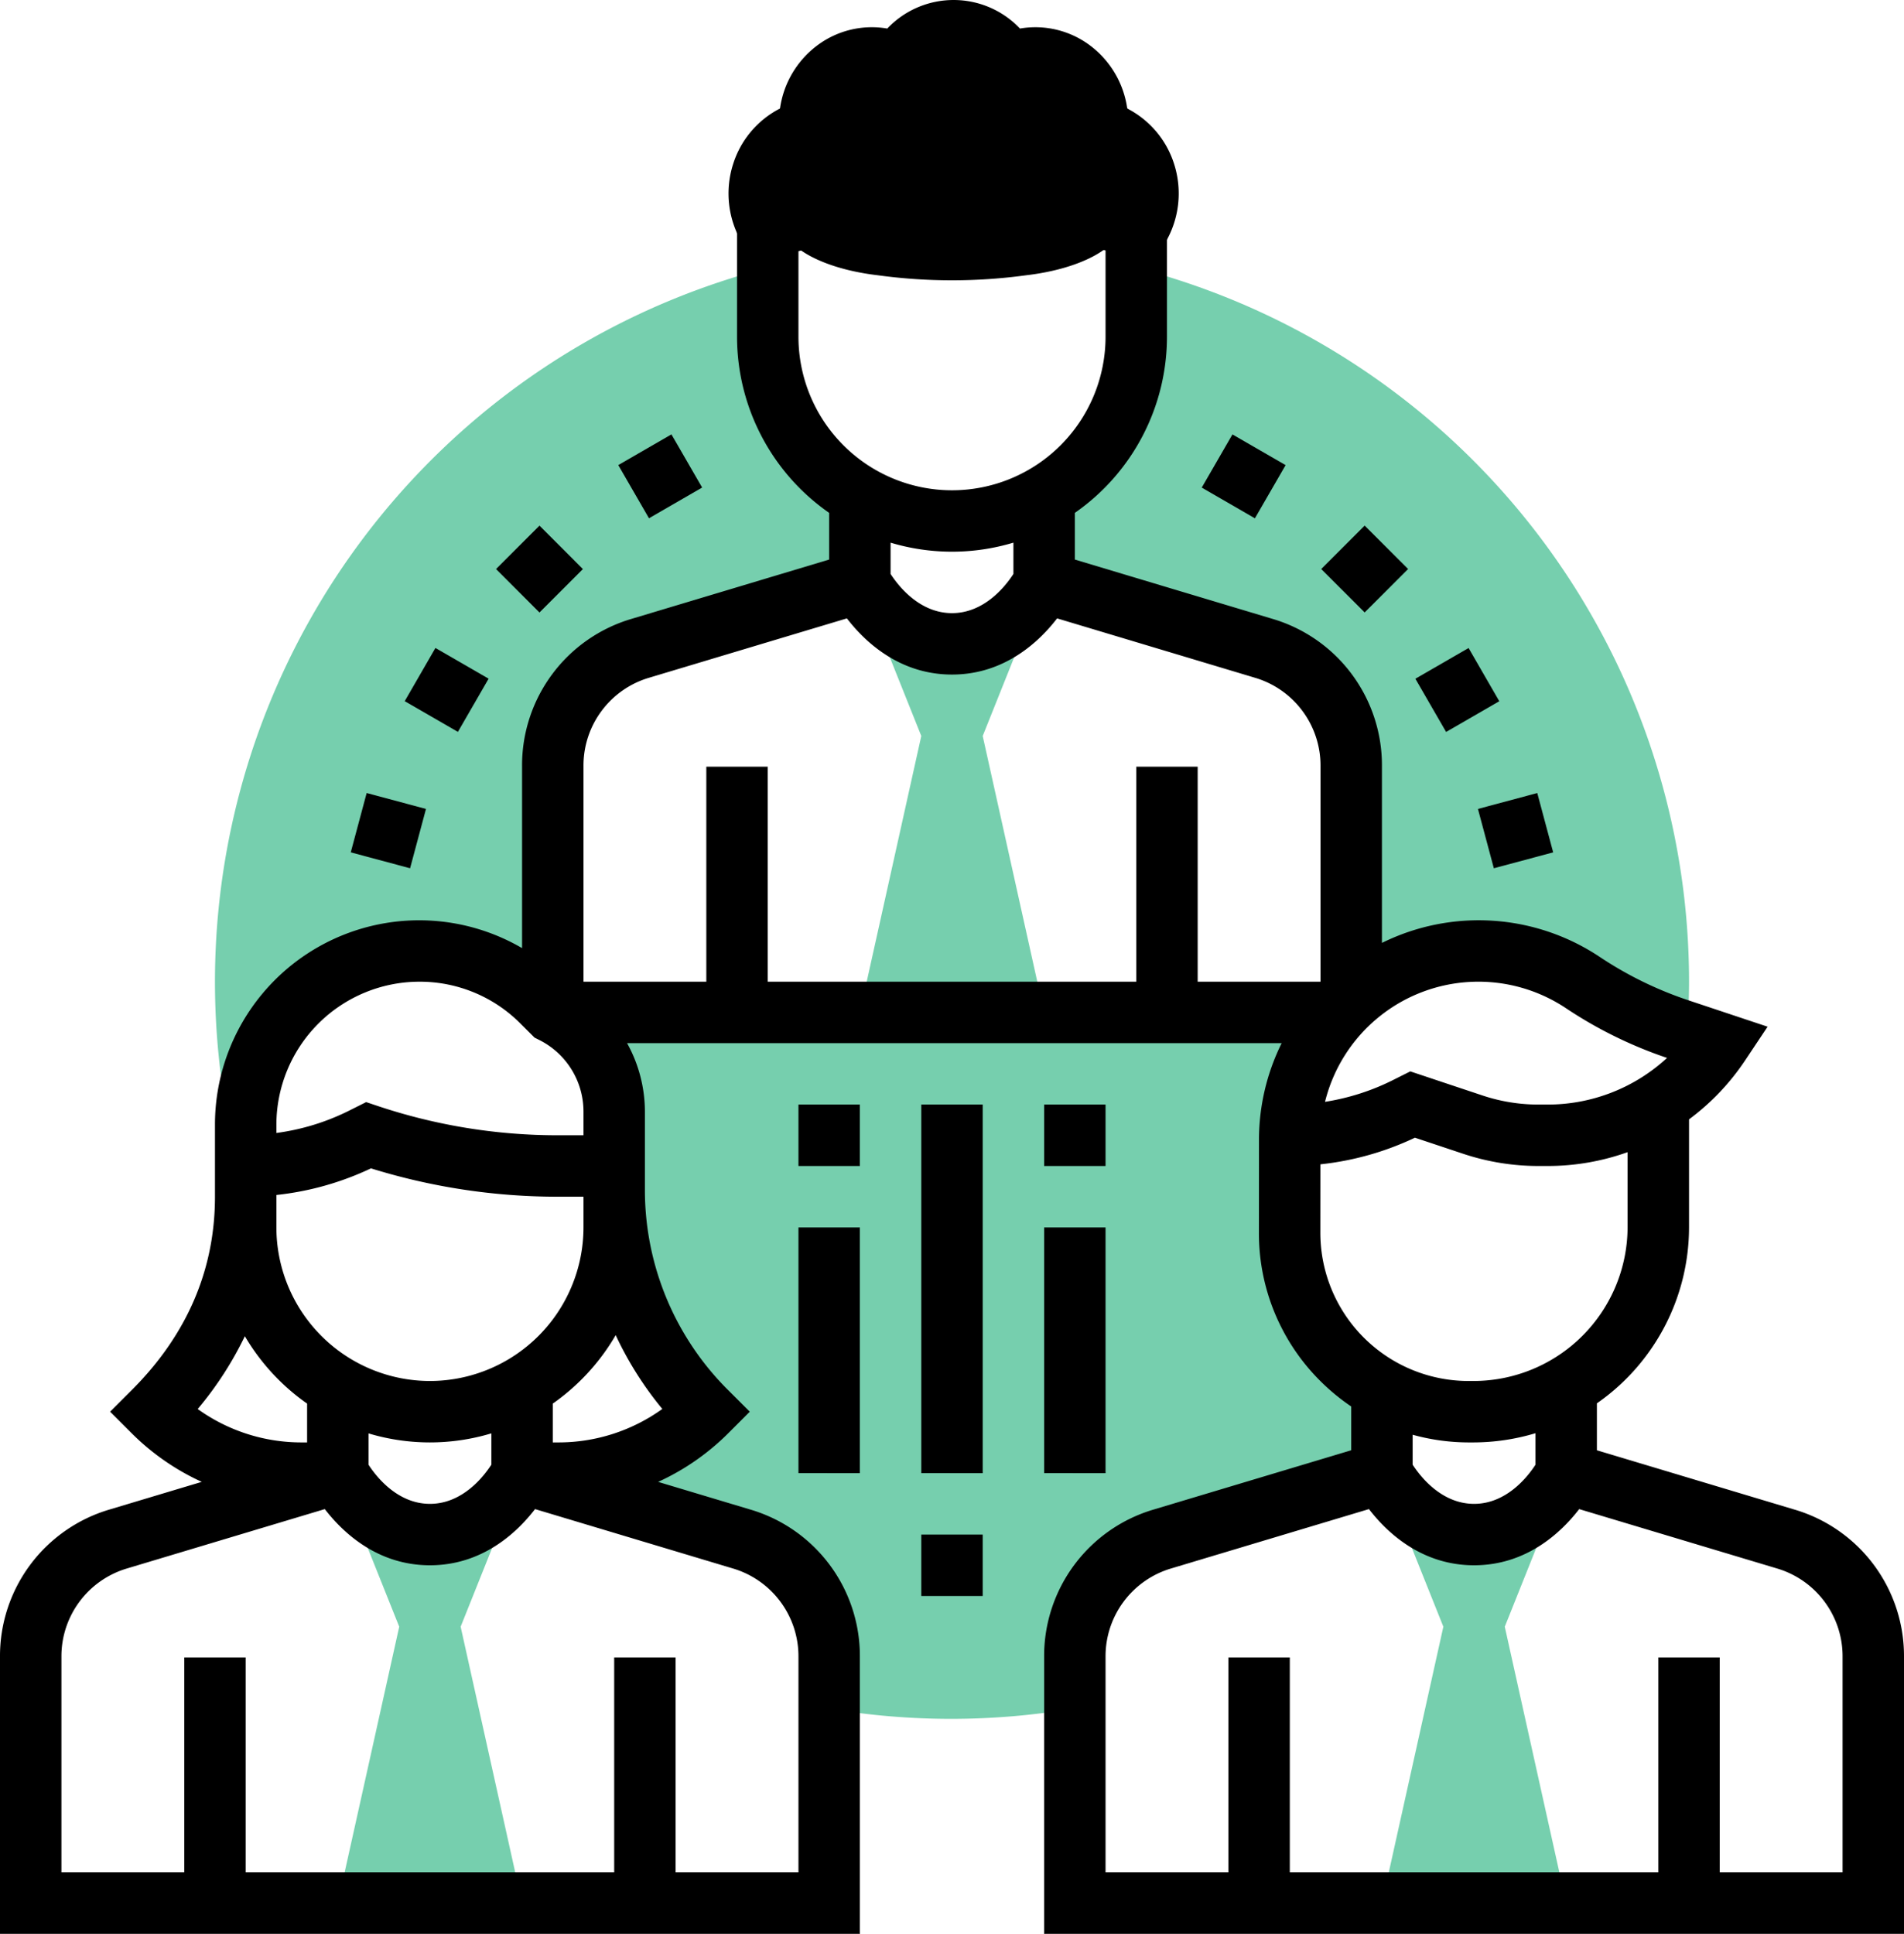 <svg xmlns="http://www.w3.org/2000/svg" width="496" height="503.699" viewBox="0 0 496 503.699"><defs><style>.a{fill:#76cfae;}</style></defs><g transform="translate(0 7.699)"><path class="a" d="M166.809,161.16,224,144V121.527A47.934,47.934,0,0,1,200,80V62.047A192.082,192.082,0,0,0,64,302.871V285.258a45.255,45.255,0,0,1,77.258-32L144,256V191.809A32,32,0,0,1,166.809,161.16Zm0,0"/><path class="a" d="M335.961,313.367l.016-24.246c0-.379.047-.746.055-1.121h0a48.958,48.958,0,0,1,12.906-32H144a28.943,28.943,0,0,1,16,25.887v20.168A81.94,81.94,0,0,0,184,360a54.618,54.618,0,0,1-38.625,16H136l57.191,17.16A32,32,0,0,1,216,423.809v13.52a190.085,190.085,0,0,0,64-.082V423.809a32,32,0,0,1,22.809-30.648L360,376V354.168A46.57,46.57,0,0,1,335.961,313.367Zm0,0"/><path class="a" d="M296,62.047V80a47.934,47.934,0,0,1-24,41.527V144l57.191,17.16A32,32,0,0,1,352,191.809V252.93a48.993,48.993,0,0,1,60.383-4.672,104.183,104.183,0,0,0,24.863,12.156l2.258.754c.289-4.359.5-8.734.5-13.168A192.084,192.084,0,0,0,296,62.047Zm0,0"/><path class="a" d="M408,354.031c.215-.32.449-.625.664-.941-.215.125-.449.215-.664.344Zm0,0"/><path class="a" d="M408,376s-8,16-24,16-24-16-24-16l16,40-16,72h48l-16-72Zm0,0"/><path class="a" d="M136,376s-8,16-24,16-24-16-24-16l16,40L88,488h48l-16-72Zm0,0"/><path class="a" d="M272,144s-8,16-24,16-24-16-24-16l16,40-16,72h48l-16-72Zm0,0"/><path d="M467.5,385.5,416,370.047v-12.23A55.88,55.88,0,0,0,440,312V283.855a61.88,61.88,0,0,0,14.656-15.422l5.809-8.715-20.687-6.895A96.686,96.686,0,0,1,416.824,241.6,56.851,56.851,0,0,0,360,237.895V191.816a39.763,39.763,0,0,0-28.5-38.32L280,138.047v-12.16A55.939,55.939,0,0,0,304,80V49.887a47.576,47.576,0,0,0-18.234-37.181C275.711,2.639,259.488,0,245.258,0A53.312,53.312,0,0,0,192,53.258V80a55.928,55.928,0,0,0,24,45.887v12.16L164.5,153.5a39.756,39.756,0,0,0-28.5,38.32v47.43a53.2,53.2,0,0,0-80,46.012V304c0,19.031-7.289,35.977-21.656,50.344L28.68,360l5.664,5.656a62.606,62.606,0,0,0,18.215,12.617L28.5,385.488A39.773,39.773,0,0,0,0,423.816V496H224V423.816a39.763,39.763,0,0,0-28.5-38.32l-24.055-7.215a62.621,62.621,0,0,0,18.223-12.625L195.32,360l-5.664-5.656A73.436,73.436,0,0,1,168,302.063V281.887A36.835,36.835,0,0,0,163.352,264H333.879a56.746,56.746,0,0,0-5.91,25.113l-.016,24.246a54.225,54.225,0,0,0,15.984,38.633A54.9,54.9,0,0,0,352,358.641v11.4l-51.5,15.449A39.773,39.773,0,0,0,272,423.816V496H496V423.816A39.756,39.756,0,0,0,467.5,385.5ZM407.945,254.91a111.656,111.656,0,0,0,26.328,12.938A45.8,45.8,0,0,1,403.16,280h-2.406a46.012,46.012,0,0,1-14.516-2.352l-18.848-6.289-4.648,2.328a60.111,60.111,0,0,1-17.566,5.6,41.145,41.145,0,0,1,62.77-24.379ZM208,80V57s5.859,5.25,20.688,7a142.741,142.741,0,0,0,38.625,0C282.141,62.25,288,57,288,57V80a40,40,0,0,1-80,0Zm40,56a55.663,55.663,0,0,0,16-2.359v8.152c-1.984,3.07-7.5,10.207-16,10.207s-14.016-7.145-16-10.2v-8.152A55.931,55.931,0,0,0,248,136Zm-78.895,32.824,51.512-15.457C225.273,159.414,234.281,168,248,168s22.727-8.586,27.383-14.633l51.512,15.457A23.849,23.849,0,0,1,344,191.816V248H312V192H296v56H200V192H184v56H152V191.816A23.849,23.849,0,0,1,169.105,168.824ZM109.258,248A36.951,36.951,0,0,1,135.6,258.922l3.664,3.652,1.16.578A20.848,20.848,0,0,1,152,281.887V288h-6.7a147.694,147.694,0,0,1-46.77-7.586l-3.145-1.055-4.648,2.328A59.837,59.837,0,0,1,72,287.4v-2.141A37.3,37.3,0,0,1,109.258,248ZM128,373.8c-1.984,3.063-7.5,10.2-16,10.2s-14.016-7.145-16-10.2v-8.152a55.519,55.519,0,0,0,32-.008ZM112,352a40.047,40.047,0,0,1-40-40v-8.449a76.5,76.5,0,0,0,24.641-6.934A163.871,163.871,0,0,0,145.3,304H152v8A40.047,40.047,0,0,1,112,352ZM63.785,340.336A56.224,56.224,0,0,0,80,357.887V368H78.633A46.3,46.3,0,0,1,51.5,359.3,90.281,90.281,0,0,0,63.785,340.336ZM208,423.816V480H176V424H160v56H64V424H48v56H16V423.816a23.856,23.856,0,0,1,17.105-22.992l51.512-15.457C89.273,391.414,98.281,400,112,400s22.727-8.586,27.383-14.633l51.512,15.457A23.849,23.849,0,0,1,208,423.816Zm-35.465-64.535A46.277,46.277,0,0,1,145.367,368H144V357.887a56.415,56.415,0,0,0,16.391-17.832A89.631,89.631,0,0,0,172.535,359.281Zm171.434-63.715a76.21,76.21,0,0,0,24.625-6.934l12.582,4.191A61.956,61.956,0,0,0,400.742,296h2.41a61.886,61.886,0,0,0,20.84-3.6V312a40.162,40.162,0,0,1-40.23,40h-1.2a38.61,38.61,0,0,1-38.605-38.625ZM382.559,368h1.211A56.429,56.429,0,0,0,400,365.6v8.2c-1.984,3.063-7.5,10.2-16,10.2s-14.016-7.145-16-10.2V366A54.839,54.839,0,0,0,382.559,368ZM480,480H448V424H432v56H336V424H320v56H288V423.816a23.856,23.856,0,0,1,17.105-22.992l51.512-15.457C361.273,391.414,370.281,400,384,400s22.727-8.586,27.383-14.633l51.512,15.457A23.849,23.849,0,0,1,480,423.816Zm0,0"/><path d="M161.063,113.441l13.848-8,8,13.848-13.848,8Zm0,0"/><path d="M129.219,140.516l11.32-11.309,11.309,11.32-11.316,11.309Zm0,0"/><path d="M105.43,174.93l8-13.855,13.855,8-8,13.855Zm0,0"/><path d="M91.375,214.309l4.141-15.453L110.969,203l-4.141,15.453Zm0,0"/><path d="M240,392h16v16H240Zm0,0"/><path d="M385.012,203l15.453-4.141,4.141,15.453-15.453,4.141Zm0,0"/><path d="M368.711,169.086l13.859-8,8,13.859-13.855,8Zm0,0"/><path d="M344.188,140.512,355.5,129.2l11.32,11.309L355.5,151.82Zm0,0"/><path d="M313.059,119.3l8-13.848,13.848,8-8,13.848Zm0,0"/><path d="M240,280h16v96H240Zm0,0"/><path d="M272,280h16v16H272Zm0,0"/><path d="M272,312h16v64H272Zm0,0"/><path d="M208,280h16v16H208Zm0,0"/><path d="M208,312h16v64H208Zm0,0"/><path d="M133.143,43.78a24.537,24.537,0,0,0-12.234-14.517,24.8,24.8,0,0,0-9.687-16.423A23.717,23.717,0,0,0,92.974,8.435a23.82,23.82,0,0,0-34.578,0,23.7,23.7,0,0,0-18.248,4.406A24.8,24.8,0,0,0,30.46,29.26,24.531,24.531,0,0,0,18.23,43.777a25.179,25.179,0,0,0,2.389,20.547A27.264,27.264,0,0,0,25.4,71.388l2.027,1.646a12.347,12.347,0,0,1,11.135-7.06V59.785H50.713A52.818,52.818,0,0,0,88.06,44.316,31.689,31.689,0,0,0,110.47,53.6h2.342V65.973a12.371,12.371,0,0,1,11.367,7.494l1.637-1.921a27.1,27.1,0,0,0,4.935-7.221,25.183,25.183,0,0,0,2.392-20.544Z" transform="translate(172.737 -8.699)"/></g></svg>